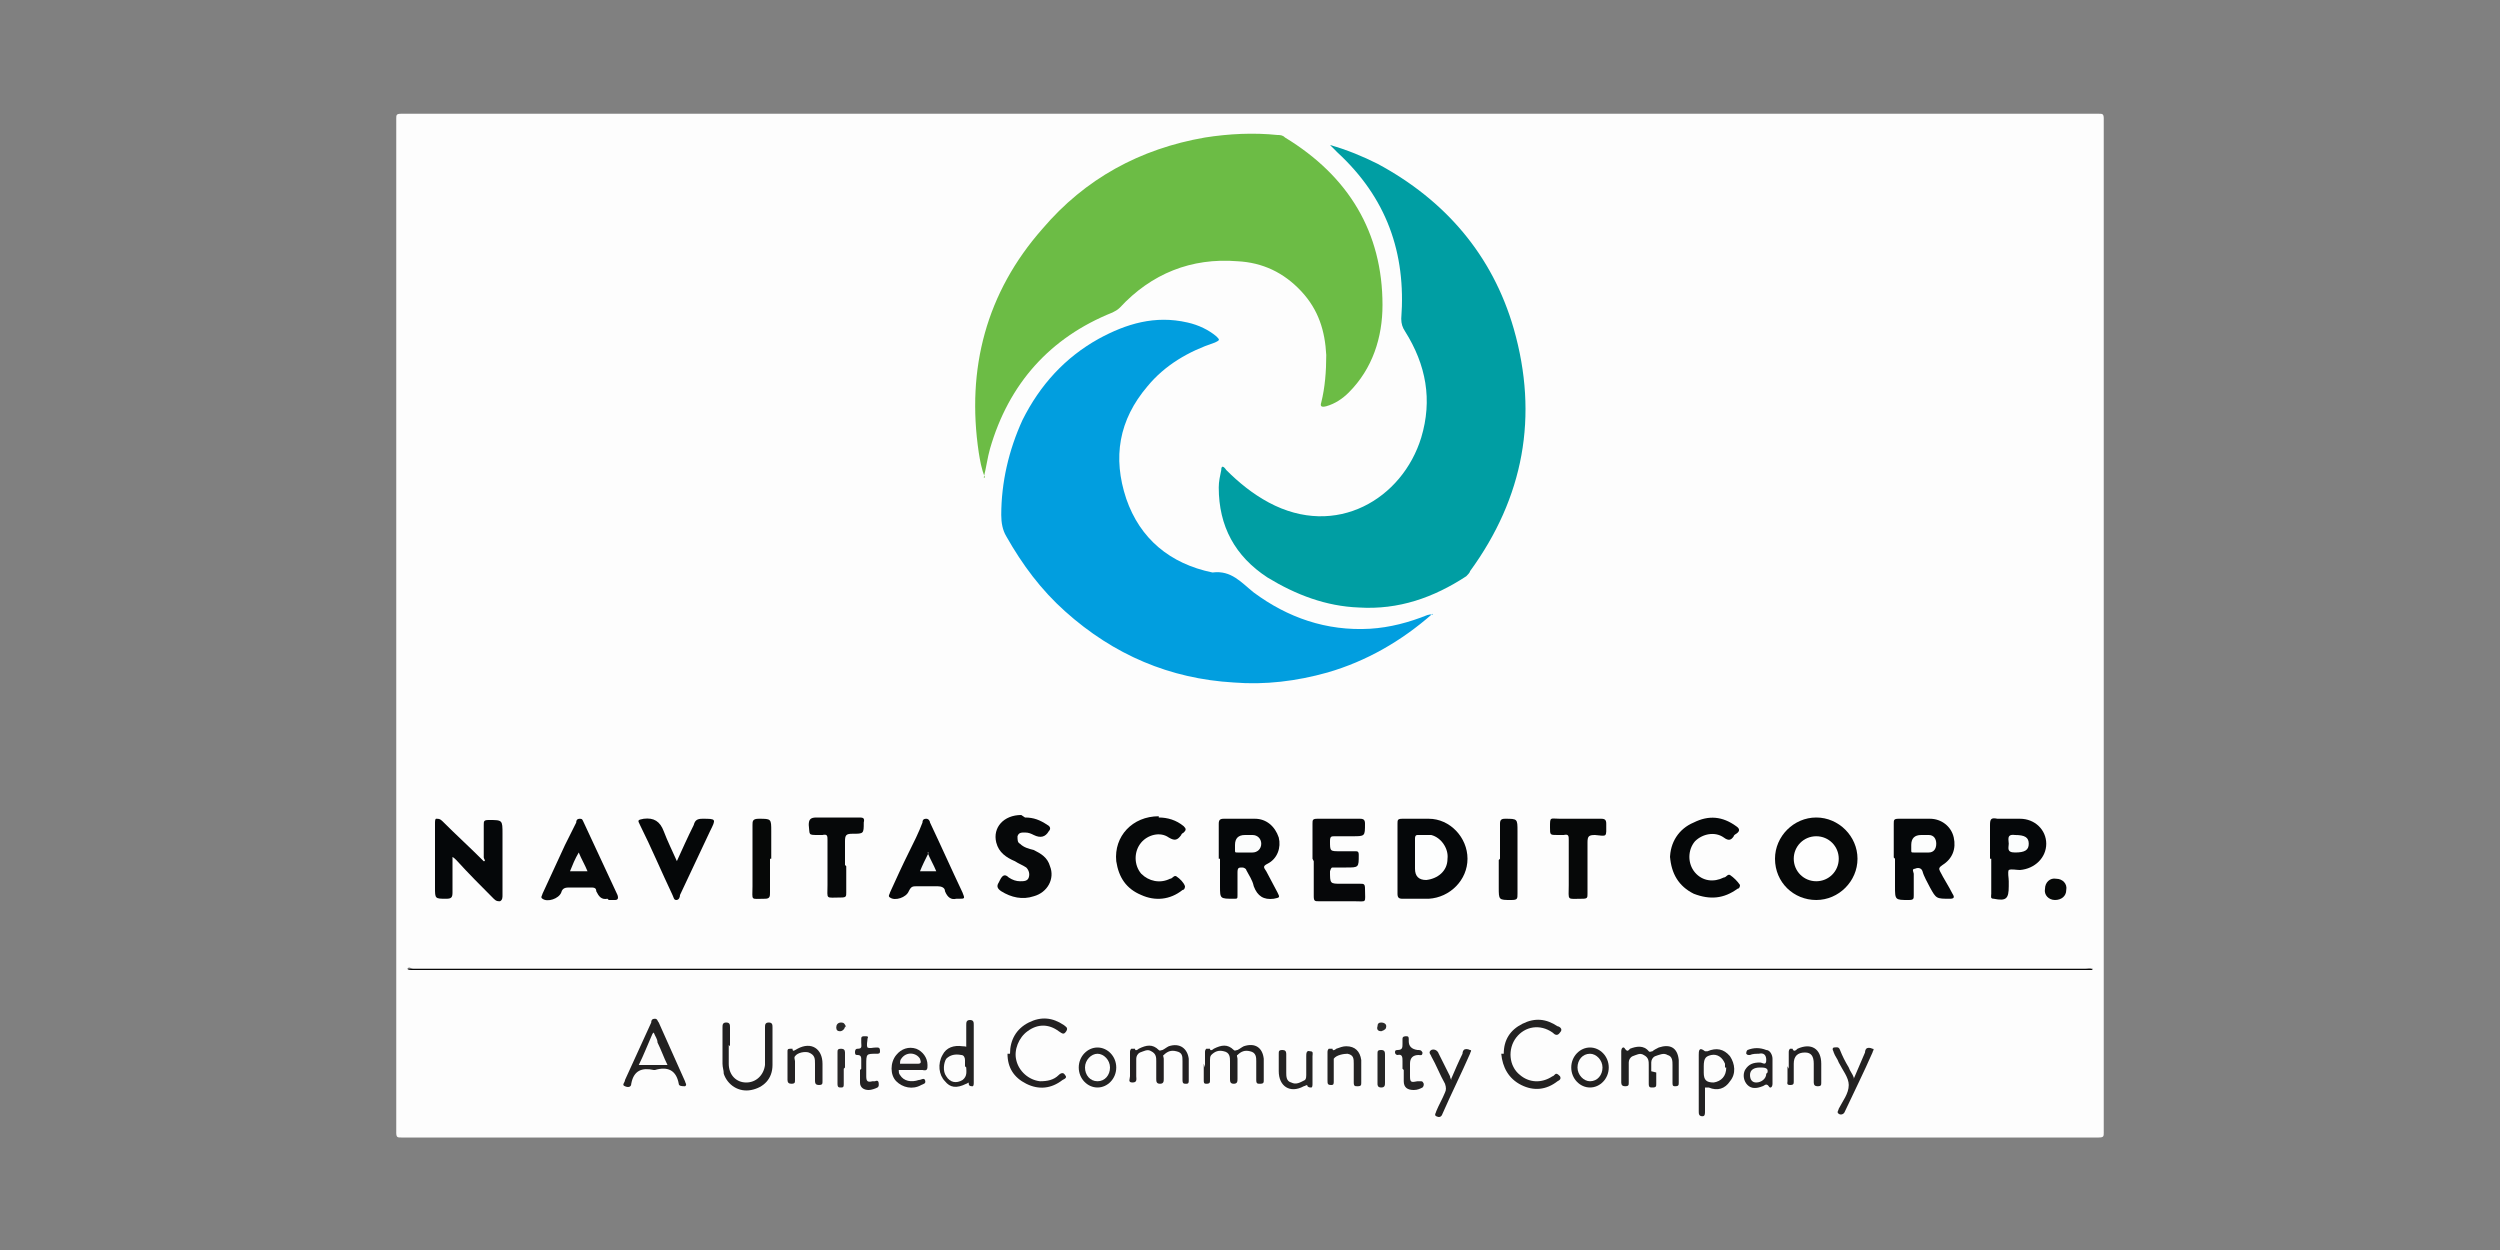 <?xml version="1.0" encoding="UTF-8"?>
<svg id="Layer_1" data-name="Layer 1" xmlns="http://www.w3.org/2000/svg" version="1.1" viewBox="0 0 200 100">
  <rect x="0" y="0" width="200" height="100" fill="#808080" stroke="none"/>
  <defs>
    <style>
      .cls-1 {
        fill: #242324;
      }

      .cls-1, .cls-2, .cls-3, .cls-4, .cls-5, .cls-6, .cls-7, .cls-8, .cls-9, .cls-10, .cls-11, .cls-12, .cls-13, .cls-14, .cls-15, .cls-16, .cls-17, .cls-18, .cls-19, .cls-20, .cls-21, .cls-22, .cls-23, .cls-24, .cls-25, .cls-26, .cls-27, .cls-28, .cls-29, .cls-30, .cls-31, .cls-32, .cls-33, .cls-34, .cls-35, .cls-36, .cls-37 {
        stroke-width: 0px;
      }

      .cls-2 {
        fill: #292929;
      }

      .cls-3 {
        fill: #fcfcfc;
      }

      .cls-4 {
        fill: #232222;
      }

      .cls-5 {
        fill: #f6f7f7;
      }

      .cls-6 {
        fill: #060709;
      }

      .cls-7 {
        fill: #050708;
      }

      .cls-8 {
        fill: #019edf;
      }

      .cls-9 {
        fill: #fbfdfd;
      }

      .cls-10 {
        fill: #009ea3;
      }

      .cls-11 {
        fill: #212121;
      }

      .cls-12 {
        fill: #232021;
      }

      .cls-13 {
        fill: #f5f6f7;
      }

      .cls-14 {
        fill: #080808;
      }

      .cls-15 {
        fill: #fdfdfd;
      }

      .cls-16 {
        fill: #6cbc45;
      }

      .cls-17 {
        fill: #222122;
      }

      .cls-18 {
        fill: #232122;
      }

      .cls-19 {
        fill: #fcfdfd;
      }

      .cls-20 {
        fill: #555;
      }

      .cls-21 {
        fill: #fafafa;
      }

      .cls-22 {
        fill: #262626;
      }

      .cls-23 {
        fill: #fdfefe;
      }

      .cls-24 {
        fill: #060807;
      }

      .cls-25 {
        fill: #222121;
      }

      .cls-26 {
        fill: #050709;
      }

      .cls-27 {
        fill: #232323;
      }

      .cls-28 {
        fill: #292728;
      }

      .cls-29 {
        fill: #242223;
      }

      .cls-30 {
        fill: #060808;
      }

      .cls-31 {
        fill: #232223;
      }

      .cls-32 {
        fill: #2a2a2a;
      }

      .cls-33 {
        fill: #060809;
      }

      .cls-34 {
        fill: #fbf9fa;
      }

      .cls-35 {
        fill: #fbfcfc;
      }

      .cls-36 {
        fill: #fefefe;
      }

      .cls-37 {
        fill: #242323;
      }
    </style>
  </defs>
  <path class="cls-15" d="M100,91c-22.6,0-45.3,0-67.9,0-.3,0-.4,0-.4-.4,0-27,0-54.1,0-81.1,0-.3,0-.4.4-.4,45.3,0,90.5,0,135.8,0,.3,0,.4,0,.4.4,0,27,0,54.1,0,81.1,0,.3,0,.4-.4.4-22.6,0-45.3,0-67.9,0Z"/>
  <path class="cls-16" d="M78.8,38.2c-.3-.7-.4-1.4-.5-2-1-6.7.6-12.8,5.1-17.9,3.4-4,7.8-6.4,13-7.3,1.9-.3,3.9-.4,5.8-.2.2,0,.4,0,.6.2,5.1,3.1,7.8,7.6,7.8,13.4,0,2.6-.8,5.1-2.7,7-.5.5-1.1.9-1.8,1.1-.4.1-.5,0-.4-.3.3-1.2.4-2.5.4-3.8-.1-1.9-.6-3.6-2-5.1-1.4-1.5-3.1-2.3-5.1-2.4-3.7-.3-6.9,1-9.4,3.7-.2.2-.4.3-.6.4-5,2-8.3,5.7-9.8,10.9-.2.7-.3,1.5-.5,2.3Z"/>
  <path class="cls-10" d="M106.4,11.6c1.4.4,2.6.9,3.8,1.5,5.4,2.9,9.2,7.3,10.9,13.2,2,7,.8,13.5-3.5,19.4,0,.1-.2.3-.3.4-2.6,1.7-5.4,2.7-8.6,2.5-2.6-.1-5-1-7.3-2.4-2.6-1.7-3.9-4.1-3.9-7.2,0-.5.1-.9.2-1.4,0-.4.2-.3.4,0,1,1,2.1,1.9,3.4,2.6,5.4,2.9,10.7-.3,12.2-5.2.9-3,.4-5.8-1.3-8.5-.2-.3-.3-.6-.3-1,.4-5.3-1.2-9.7-5.1-13.3-.1-.1-.3-.3-.5-.5Z"/>
  <path class="cls-8" d="M114.6,49.1c-2.5,2.2-5.3,3.8-8.4,4.7-2.5.7-5,1-7.5.8-5.1-.3-9.6-2.2-13.5-5.7-1.9-1.7-3.4-3.7-4.7-6-.3-.5-.4-1.1-.4-1.7,0-2.6.6-5.2,1.7-7.6,1.4-2.8,3.4-5,6.1-6.5,2.2-1.2,4.5-1.9,7.1-1.3.9.2,1.7.6,2.3,1.1.3.3.3.3-.1.5-2.1.7-4,1.8-5.4,3.5-2.3,2.7-2.8,5.7-1.7,9,1.1,3.2,3.5,5.2,6.9,5.9,1.5-.2,2.3.8,3.3,1.6,2.7,2,5.8,3.1,9.3,2.9,1.6-.1,3.1-.5,4.6-1.1.1,0,.2-.1.4,0Z"/>
  <path class="cls-14" d="M167.4,77.5c0,.1,0,.1-.2.1-.2,0-.3,0-.5,0-44.2,0-88.5,0-132.7,0-.4,0-.7,0-1.1,0,0,0-.3,0-.3-.1.1,0,.3,0,.4,0,44.6,0,89.2,0,133.9,0,.1,0,.3,0,.4,0Z"/>
  <path class="cls-30" d="M145.3,65.4c1.8,0,3.3,1.5,3.3,3.3,0,1.8-1.5,3.3-3.3,3.3-1.8,0-3.3-1.4-3.3-3.3,0-1.8,1.5-3.3,3.3-3.3Z"/>
  <path class="cls-26" d="M111.8,68.7c0-.9,0-1.9,0-2.8,0-.3,0-.4.4-.4.7,0,1.4,0,2.1,0,1.7,0,3.1,1.5,3.1,3.2,0,1.7-1.4,3.1-3.1,3.2-.7,0-1.4,0-2.1,0-.3,0-.4-.1-.4-.4,0-.9,0-1.8,0-2.8Z"/>
  <path class="cls-26" d="M36.2,68.4c0,1,0,2,0,3,0,.4-.1.5-.5.5-.9,0-.9,0-.9-.9,0-1.7,0-3.4,0-5.1,0-.2,0-.4.1-.4.2,0,.3,0,.5.2,1.1,1.1,2.2,2.1,3.3,3.2.2,0,0-.2,0-.3,0-.9,0-1.8,0-2.6,0-.3,0-.4.4-.4,1.1,0,1.1,0,1.1,1.1,0,1.6,0,3.3,0,4.9,0,.2,0,.4-.2.5-.2,0-.3,0-.5-.2-1-1-2-2-3-3.1-.1-.1-.2-.2-.4-.3Z"/>
  <path class="cls-26" d="M151.5,68.6c0-.9,0-1.8,0-2.7,0-.3,0-.4.4-.4.8,0,1.7,0,2.5,0,.9,0,1.7.6,1.9,1.5.2.9-.1,1.7-.9,2.2-.3.2-.3.3-.2.5.3.6.7,1.2,1,1.8.2.3.1.4-.2.4-1.1,0-1.1,0-1.6-.9-.2-.4-.5-.9-.6-1.3-.1-.3-.4-.3-.6-.2-.3,0-.1.3-.1.4,0,.6,0,1.2,0,1.7,0,.3,0,.4-.4.4-1.1,0-1.1,0-1.1-1.1s0-1.5,0-2.2Z"/>
  <path class="cls-26" d="M97.5,68.7c0-.9,0-1.8,0-2.8,0-.3.1-.4.4-.4.8,0,1.7,0,2.5,0,.9,0,1.6.6,1.9,1.5.2.8-.1,1.7-.9,2.1-.4.2-.3.3-.1.6.3.6.6,1.1.9,1.7.2.4.2.4-.3.5-.8.1-1.3-.2-1.6-1-.1-.5-.4-.9-.6-1.3,0-.1-.2-.2-.3-.2-.3,0-.4,0-.4.4,0,.6,0,1.2,0,1.8,0,.3,0,.3-.3.3-1.1,0-1.1,0-1.1-1s0-1.5,0-2.2Z"/>
  <path class="cls-6" d="M105,68.7c0-.9,0-1.9,0-2.8,0-.3,0-.4.4-.4,1.1,0,2.2,0,3.4,0,.3,0,.4.1.4.4,0,1,0,1-1,1-.5,0-.9,0-1.4,0-.3,0-.4,0-.4.4,0,.8,0,.8.8.8.4,0,.8,0,1.2,0,.2,0,.3,0,.3.3,0,1,0,1-1,1-.3,0-.7,0-1,0-.2,0-.2,0-.3.3,0,1,0,1,.9,1,.5,0,1,0,1.5,0,.3,0,.4,0,.4.4,0,1.2.2,1-.9,1-.9,0-1.9,0-2.8,0-.3,0-.4,0-.4-.4,0-.9,0-1.9,0-2.8Z"/>
  <path class="cls-7" d="M133.6,68.7c0-1.3.7-2.4,1.9-2.9,1.2-.6,2.3-.5,3.4.3.3.2.3.4,0,.6,0,0-.2.1-.2.2-.2.3-.4.4-.8.1-.7-.5-1.7-.3-2.3.3-.6.7-.6,1.8,0,2.5.6.7,1.5.8,2.3.4.2,0,.3-.3.5-.2.3.2.6.5.8.8,0,.2-.1.3-.2.3-1.1.8-2.2.9-3.5.4-1.2-.6-1.8-1.6-1.9-3Z"/>
  <path class="cls-33" d="M92.7,65.4c.7,0,1.4.2,2,.7.2.2.2.3,0,.5,0,0-.2.1-.2.2-.3.4-.5.5-1,.2-.7-.5-1.7-.2-2.2.4-.6.7-.6,1.8,0,2.5.6.6,1.5.8,2.3.4.2,0,.3-.3.5-.2.3.2.6.5.7.8,0,.2-.1.3-.2.3-1,.8-2.2.9-3.3.4-1.2-.5-1.8-1.4-2-2.7-.2-2,1.3-3.6,3.4-3.6Z"/>
  <path class="cls-26" d="M159.2,68.7c0-.9,0-1.8,0-2.7,0-.5.1-.6.6-.5.6,0,1.2,0,1.8,0,1.2,0,2.1.9,2.1,2,0,1.1-.9,2-2.1,2.1-.3,0-.7-.1-.9,0-.1.2,0,.6,0,.9,0,.1,0,.2,0,.4,0,1-.2,1.2-1.2,1-.3,0-.2-.2-.2-.4,0-.9,0-1.8,0-2.8Z"/>
  <path class="cls-33" d="M48.6,71.9c-.5.1-.7-.2-.9-.6,0-.3-.2-.3-.5-.3-.5,0-1.1,0-1.6,0-.3,0-.6,0-.7.4-.2.5-1.1.8-1.5.5-.2-.1,0-.3,0-.4.6-1.3,1.2-2.6,1.8-3.9.3-.6.6-1.2.9-1.8,0-.1,0-.3.3-.3.2,0,.2.1.3.3.9,1.9,1.8,3.9,2.7,5.8.1.3,0,.4-.2.4-.1,0-.3,0-.5,0Z"/>
  <path class="cls-26" d="M76.5,71.9c-.4.1-.7-.1-.9-.6,0-.3-.3-.4-.6-.4-.5,0-1.1,0-1.6,0-.4,0-.5,0-.7.4-.2.5-1.1.8-1.5.5-.2-.1,0-.3,0-.4.5-1.1,1-2.2,1.5-3.2.4-.8.8-1.6,1.1-2.4,0-.1,0-.3.3-.3.2,0,.3.2.3.3.9,1.9,1.7,3.7,2.6,5.6.2.5.2.5-.3.5,0,0-.2,0-.3,0Z"/>
  <path class="cls-33" d="M82,65.4c.7,0,1.2.2,1.8.6.2.1.3.3.1.5,0,0,0,0,0,0q-.4.7-1.2.3c-.2-.1-.4-.2-.7-.2-.3,0-.5,0-.6.3,0,.3,0,.5.2.6.3.3.7.4,1.1.5.6.3,1.1.6,1.3,1.3.4,1-.2,2.1-1.3,2.4-.9.3-1.8.1-2.6-.4-.3-.2-.4-.4-.2-.7,0,0,.1-.2.1-.2.2-.4.4-.5.7-.2.3.2.6.3.9.3.3,0,.6,0,.7-.3.1-.3,0-.6-.2-.8-.3-.2-.6-.3-.9-.5-.7-.3-1.3-.7-1.5-1.5-.3-1.2.6-2.2,2-2.2Z"/>
  <path class="cls-7" d="M54.1,69c.5-1.1.9-2,1.4-3,.1-.4.3-.5.7-.5,1.1,0,1.1,0,.6,1-.8,1.7-1.6,3.4-2.4,5.1,0,.2-.1.4-.3.4-.2,0-.2-.2-.3-.4-.9-1.9-1.7-3.8-2.6-5.6-.2-.4-.2-.4.3-.5.8-.1,1.3.2,1.6,1,.3.8.7,1.6,1.1,2.5Z"/>
  <path class="cls-30" d="M127,69.3c0,.7,0,1.5,0,2.2,0,.3,0,.4-.4.4-1.3,0-1.1.2-1.1-1.1,0-1.2,0-2.4,0-3.6,0-.3,0-.5-.4-.4-.2,0-.3,0-.5,0-.6,0-.6,0-.6-.6,0-.9,0-.7.8-.7,1.1,0,2.2,0,3.3,0,.3,0,.4.1.4.4,0,1.1.1,1-.9.9-.5,0-.6.1-.6.6,0,.6,0,1.3,0,1.9Z"/>
  <path class="cls-33" d="M67.7,69.3c0,.7,0,1.4,0,2.1,0,.3,0,.4-.4.4-1.3,0-1.1.2-1.1-1,0-1.2,0-2.4,0-3.6,0-.3,0-.5-.4-.4-.1,0-.2,0-.3,0-.9,0-.7,0-.8-.8,0-.4.1-.6.6-.6,1.1,0,2.3,0,3.4,0,.3,0,.5,0,.4.4,0,.9,0,.9-.9.9-.5,0-.6.1-.6.6,0,.6,0,1.3,0,1.9Z"/>
  <path class="cls-20" d="M167.4,77.5c-.3,0-.5,0-.8,0-44.4,0-88.8,0-133.2,0-.3,0-.5,0-.8,0,.1-.2.3,0,.5,0,23.2,0,46.4,0,69.5,0,21.4,0,42.8,0,64.2,0,.2,0,.4-.1.5,0Z"/>
  <path class="cls-33" d="M120,68.7c0-.9,0-1.8,0-2.8,0-.3.1-.4.4-.4,1,0,1,0,1,1,0,1.7,0,3.3,0,5,0,.4,0,.5-.5.5-1,0-1,0-1-1s0-1.5,0-2.2Z"/>
  <path class="cls-24" d="M61.6,68.7c0,.9,0,1.8,0,2.7,0,.3,0,.5-.4.5-1.2,0-1,.2-1-1,0-1.6,0-3.3,0-4.9,0-.3,0-.5.5-.5,1,0,1,0,1,1,0,.7,0,1.5,0,2.2Z"/>
  <path class="cls-17" d="M58.3,83.6c0,.5,0,1,0,1.5,0,.9.6,1.5,1.4,1.5.8,0,1.4-.6,1.5-1.4,0-1,0-2,0-3,0-.2,0-.4.3-.4.3,0,.3.2.3.4,0,1,0,2,0,3,0,1.1-.7,1.8-1.7,2-1,.2-1.9-.4-2.2-1.3,0-.3-.1-.5-.1-.8,0-1,0-1.9,0-2.9,0-.2,0-.4.3-.4.3,0,.3.2.3.4,0,.5,0,1,0,1.5h0Z"/>
  <path class="cls-25" d="M52.3,85.6s0,0,0,0c-.9-.2-1.6,0-1.8,1.1,0,.3-.3.3-.5.2-.3-.1,0-.3,0-.5.7-1.5,1.4-3.1,2.1-4.6,0-.1,0-.3.3-.3.2,0,.2.2.3.3.7,1.6,1.4,3.1,2.1,4.7,0,.1.2.3,0,.4-.2,0-.5,0-.5-.2-.2-1.1-.9-1.4-1.9-1.1Z"/>
  <path class="cls-18" d="M80.8,84.3c0-1.1.5-2,1.5-2.5,1-.5,1.9-.4,2.8.2.1.1.4.2.2.5-.2.3-.3.2-.6,0-.8-.6-1.7-.6-2.5,0-.7.5-1.1,1.5-.9,2.3.2.9,1,1.6,1.9,1.7.6,0,1.1-.1,1.5-.5.2-.2.4-.2.5,0,.2.2,0,.3-.2.4-.9.7-1.9.8-2.9.3-1-.5-1.5-1.3-1.5-2.4Z"/>
  <path class="cls-4" d="M120.3,84.3c0-1.1.5-1.9,1.5-2.4,1-.5,1.9-.4,2.8.2.1,0,.5.2.2.5-.2.3-.4.2-.6,0-1-.7-2.2-.5-2.9.4-.7.9-.6,2.3.3,3,.7.6,1.7.7,2.6.1.1,0,.2-.2.3-.2.1,0,.2.1.3.2.1.2,0,.3-.2.4-.9.7-1.9.8-2.9.3-1-.5-1.5-1.4-1.6-2.5Z"/>
  <path class="cls-11" d="M132.5,85.8c0,.3,0,.6,0,.9,0,.2,0,.3-.3.3-.2,0-.3,0-.3-.3,0-.5,0-1,0-1.5,0-.3,0-.6-.4-.8-.3-.2-.6,0-.9.1-.2.1-.3.3-.3.5,0,.5,0,1.1,0,1.6,0,.2,0,.3-.3.3-.2,0-.3-.1-.3-.3,0-.8,0-1.6,0-2.5,0-.3.2-.4.3-.2.2.3.3.1.4,0,.5-.2,1.1-.3,1.5.2.1.1.2,0,.3,0,.1-.1.3-.2.5-.3.9-.3,1.5,0,1.6,1,0,.6,0,1.2,0,1.8,0,.2,0,.3-.3.3-.2,0-.2-.1-.2-.3,0-.5,0-.9,0-1.4,0-.3,0-.7-.4-.8-.3-.2-.7,0-1,.1-.2.1-.3.3-.3.5,0,.2,0,.5,0,.7,0,0,0,0,0,0Z"/>
  <path class="cls-12" d="M90.4,85.4c0-.4,0-.8,0-1.2,0-.1,0-.2.1-.3.1,0,.2,0,.3,0,0,.2.2.1.3,0,.6-.3,1.1-.4,1.6.1.1.1.2,0,.3,0,.2-.1.3-.2.5-.3.9-.3,1.5.2,1.6,1,0,.6,0,1.2,0,1.7,0,.2,0,.3-.2.3-.2,0-.3,0-.3-.3,0-.5,0-1,0-1.5,0-.4,0-.7-.5-.8-.4-.1-.7,0-1,.3-.1,0,0,.2,0,.3,0,.5,0,1.1,0,1.6,0,.2,0,.4-.3.4-.3,0-.3-.2-.3-.4,0-.5,0-.9,0-1.4,0-.3,0-.6-.4-.8-.3-.2-.6,0-.9.1-.2.1-.3.3-.3.5,0,.5,0,.9,0,1.4,0,.2.1.5-.3.5-.4,0-.2-.3-.2-.5,0-.3,0-.7,0-1h0Z"/>
  <path class="cls-25" d="M96.4,85.4c0-.4,0-.8,0-1.2,0-.1,0-.2.1-.3.1,0,.2,0,.3,0,0,.2.2.1.3,0,.6-.3,1.1-.4,1.6.1.1.1.2,0,.3,0,.2-.1.3-.2.5-.3.9-.3,1.5.1,1.6,1,0,.6,0,1.2,0,1.7,0,.2,0,.3-.3.3-.2,0-.3,0-.3-.3,0-.5,0-1,0-1.5,0-.3,0-.7-.5-.8-.4-.1-.7,0-1,.3-.1,0,0,.2,0,.3,0,.5,0,1.1,0,1.6,0,.2,0,.4-.3.4-.3,0-.3-.2-.3-.4,0-.5,0-.9,0-1.4,0-.3,0-.7-.5-.8-.4-.1-.7,0-1,.3-.1.1-.1.3-.1.4,0,.5,0,1.1,0,1.6,0,.2,0,.3-.3.3-.2,0-.2-.1-.2-.3,0-.4,0-.8,0-1.3Z"/>
  <path class="cls-31" d="M136.4,86.9c0,.7,0,1.3,0,2,0,.2,0,.4-.2.4-.3,0-.3-.2-.3-.4,0-1.5,0-3,0-4.5,0-.3,0-.7.5-.3,0,0,.2,0,.2,0,.7-.3,1.3-.2,1.8.4.4.6.5,1.4,0,2-.4.6-1,.8-1.7.5,0,0-.2,0-.3,0Z"/>
  <path class="cls-4" d="M77.3,84c0-.7,0-1.4,0-2,0-.2,0-.4.3-.4.3,0,.3.2.3.4,0,1.5,0,3.1,0,4.6,0,.1,0,.3-.1.3-.1,0-.3,0-.3-.2,0-.2-.1,0-.2,0-.8.4-1.3.3-1.7-.2-.5-.5-.6-1.4-.2-2.1.3-.6.9-.8,1.6-.7.1,0,.3,0,.4.1Z"/>
  <path class="cls-4" d="M148.3,86.3c.3-.7.6-1.4.9-2.1,0,0,0-.2.1-.3.1-.1.3-.1.5,0,.2,0,0,.2,0,.3-.7,1.6-1.5,3.2-2.2,4.7-.1.3-.4.3-.5.2-.2-.1,0-.3,0-.4.3-.6.8-1.2.8-1.9,0-.6-.5-1.2-.8-1.8-.1-.3-.3-.5-.4-.8,0-.1-.2-.3,0-.4.2,0,.4-.1.5.2.2.5.4.9.7,1.4.1.3.3.5.4.8Z"/>
  <path class="cls-4" d="M116.1,86.3c.3-.7.6-1.4.9-2,0,0,0-.2.1-.3.1-.1.3-.1.5,0,.2,0,0,.2,0,.3-.7,1.6-1.5,3.2-2.2,4.8-.1.3-.3.3-.5.2-.2-.1,0-.3,0-.4.2-.5.5-1,.7-1.5.1-.2.1-.4,0-.7-.4-.7-.7-1.5-1.1-2.2,0-.1-.3-.3,0-.5.2-.1.5,0,.6.3.3.6.6,1.2.9,1.8,0,0,0,.1.1.3Z"/>
  <path class="cls-31" d="M73,85.6c-.2,0-.5,0-.7,0-.1,0-.3,0-.4,0,0,.1,0,.3.1.4.3.5.9.6,1.5.4.2,0,.4-.2.5,0,.1.3-.1.3-.3.4-.7.4-1.5.2-2-.3-.5-.5-.5-1.5,0-2.1.4-.5,1-.7,1.6-.5.5.2.9.7.9,1.3,0,.3,0,.5-.4.4-.3,0-.5,0-.8,0h0Z"/>
  <path class="cls-27" d="M86.3,85.4c0-.9.7-1.6,1.5-1.6.8,0,1.5.7,1.5,1.6,0,.9-.7,1.6-1.5,1.6-.8,0-1.5-.7-1.5-1.6Z"/>
  <path class="cls-4" d="M127.2,83.8c.8,0,1.5.7,1.5,1.6,0,.9-.7,1.6-1.5,1.6-.8,0-1.5-.7-1.5-1.6,0-.9.7-1.6,1.5-1.6Z"/>
  <path class="cls-18" d="M141.8,85.7c0,.3,0,.7,0,1,0,.3-.2.4-.3.2-.2-.3-.4,0-.5,0-.5.2-.9.2-1.2-.1-.3-.3-.4-.8-.2-1.2.3-.5.7-.6,1.2-.6.2,0,.5.3.5-.2,0-.4-.2-.6-.6-.5-.2,0-.5,0-.7.1-.2,0-.2,0-.3-.1,0-.1,0-.2.1-.3.5-.2,1-.2,1.5,0,.3,0,.5.4.5.7,0,.4,0,.7,0,1.1,0,0,0,0,0,0Z"/>
  <path class="cls-37" d="M106.2,85.4c0-.4,0-.8,0-1.2,0-.1,0-.2.1-.3.1,0,.2,0,.3,0,0,.2.2.1.3,0,.3-.1.5-.2.8-.2.7,0,1.1.4,1.2,1.1,0,.6,0,1.2,0,1.8,0,.2,0,.3-.3.3-.2,0-.3,0-.3-.3,0-.5,0-1,0-1.5,0-.4,0-.7-.5-.8-.3,0-.9.1-1.1.4,0,.1,0,.2,0,.3,0,.5,0,1,0,1.5,0,.2,0,.3-.2.3-.3,0-.3-.1-.3-.4,0-.4,0-.8,0-1.2Z"/>
  <path class="cls-17" d="M143.1,85.5c0-.4,0-.8,0-1.3,0-.1,0-.2.1-.3,0,0,.2,0,.2,0,.1.3.3.1.4,0,1.1-.5,1.9,0,1.9,1.2,0,.5,0,1,0,1.5,0,.2,0,.3-.3.3-.2,0-.3-.1-.3-.3,0-.5,0-1,0-1.5,0-.6-.2-.9-.7-.9-.6,0-.9.3-.9.9,0,.5,0,.9,0,1.4,0,.2,0,.3-.3.3-.3,0-.2-.2-.2-.3,0-.4,0-.8,0-1.2Z"/>
  <path class="cls-29" d="M63,85.4c0-.4,0-.8,0-1.3,0-.1,0-.2.2-.2,0,0,.2,0,.2,0,0,.3.2.1.4,0,1.1-.6,2,0,2,1.2,0,.5,0,.9,0,1.4,0,.2,0,.3-.3.3-.2,0-.3-.1-.3-.3,0-.5,0-.9,0-1.4,0-.4,0-.7-.5-.9-.3-.1-.9,0-1.1.3-.1.1,0,.3,0,.4,0,.5,0,1,0,1.5,0,.2,0,.3-.3.3-.2,0-.3-.1-.3-.3,0-.4,0-.8,0-1.2Z"/>
  <path class="cls-37" d="M105,85.5c0,.4,0,.8,0,1.2,0,.1,0,.3-.1.3-.1,0-.2,0-.3-.1,0-.2-.2,0-.3,0-1.1.6-2,0-2-1.2,0-.5,0-.9,0-1.4,0-.2,0-.3.3-.3.2,0,.3.1.3.3,0,.5,0,1,0,1.5,0,.3,0,.7.4.8.4.2.7,0,1.1-.2.1-.1.1-.3.1-.4,0-.5,0-1,0-1.5,0-.2,0-.5.3-.4.3,0,.2.2.2.4,0,.4,0,.8,0,1.1h0Z"/>
  <path class="cls-1" d="M112.2,85.5c0-.2,0-.4,0-.6,0-.3,0-.6-.4-.5-.1,0-.2-.1-.2-.2,0-.1,0-.2.2-.2.4,0,.4-.2.4-.5,0-.1,0-.2,0-.4,0-.2.2-.2.3-.2.1,0,.2,0,.2.2,0,0,0,.1,0,.2q0,.6.7.7c.2,0,.3,0,.4.2,0,.3-.2.2-.3.2q-.7,0-.7.7c0,.3,0,.7,0,1,0,.5.1.5.6.4,0,0,.1,0,.2,0,.2,0,.2,0,.3.2,0,.1,0,.2-.1.3-.2.1-.4.2-.7.2-.5,0-.8-.2-.8-.7,0-.3,0-.6,0-.9,0,0,0,0,0,0Z"/>
  <path class="cls-29" d="M68.9,85.5c0-.2,0-.5,0-.7,0-.2,0-.4-.3-.4-.1,0-.2,0-.2-.2,0-.1,0-.3.2-.3.4,0,.3-.2.3-.5,0-.1,0-.2,0-.3,0-.2.1-.2.3-.2.2,0,.3,0,.2.2,0,0,0,0,0,0,0,.2-.1.5,0,.7.2.1.4,0,.7,0,.2,0,.3,0,.3.3,0,.2-.1.2-.3.2-.8,0-.8,0-.8.9,0,.3,0,.6,0,.9,0,.4.1.5.5.4,0,0,.1,0,.2,0,.2-.1.3,0,.3.2,0,.2,0,.2-.1.3-.2.1-.5.2-.7.2-.4,0-.7-.2-.7-.6,0-.3,0-.6,0-1,0,0,0,0,0,0Z"/>
  <path class="cls-24" d="M164.4,72c-.5,0-.9-.4-.8-.9,0-.5.4-.9.9-.8.5,0,.9.4.8.9,0,.5-.4.8-.9.8Z"/>
  <path class="cls-22" d="M110.8,85.5c0,.4,0,.8,0,1.1,0,.2,0,.4-.3.4-.3,0-.3-.2-.3-.3,0-.8,0-1.6,0-2.4,0-.2,0-.3.3-.3.3,0,.3.2.3.4,0,.4,0,.8,0,1.2h0Z"/>
  <path class="cls-28" d="M67.5,85.5c0,.4,0,.8,0,1.2,0,.2,0,.3-.2.3-.2,0-.3,0-.3-.3,0-.8,0-1.6,0-2.5,0-.2,0-.3.3-.3.2,0,.3.1.3.3,0,.4,0,.8,0,1.2h0Z"/>
  <path class="cls-2" d="M67.6,82.1c0,.2-.2.4-.4.4-.2,0-.3-.1-.3-.3,0-.2.1-.4.4-.4.2,0,.3.1.4.4Z"/>
  <path class="cls-32" d="M110.5,82.5c-.2,0-.4-.1-.3-.4,0-.2.1-.3.3-.3.2,0,.4.1.4.3,0,.2-.1.3-.4.4Z"/>
  <path class="cls-36" d="M143.5,68.7c0-1,.8-1.8,1.8-1.8,1,0,1.8.8,1.8,1.8,0,1-.8,1.8-1.8,1.8-1,0-1.8-.8-1.8-1.8Z"/>
  <path class="cls-23" d="M113.2,68.7c0-.5,0-1.1,0-1.6,0-.1,0-.3.2-.3.4,0,.8,0,1.1,0,.8.2,1.4,1.1,1.3,1.9,0,1-.8,1.6-1.7,1.7q-.9,0-.9-.9c0-.3,0-.6,0-.9Z"/>
  <path class="cls-19" d="M153.7,66.8c.2,0,.4,0,.6,0,.4,0,.6.3.6.7,0,.4-.2.7-.6.7-.4,0-.8,0-1.2,0-.2,0-.2,0-.2-.2,0-.1,0-.3,0-.4q0-.8.8-.8Z"/>
  <path class="cls-35" d="M99.7,66.8c.2,0,.4,0,.5,0,.4,0,.7.3.7.7,0,.4-.3.7-.7.7-.4,0-.8,0-1.2,0-.2,0-.2,0-.2-.2,0-.1,0-.3,0-.4q0-.8.8-.8Z"/>
  <path class="cls-9" d="M160.7,67.5c0-.3-.2-.8.5-.7.8,0,1.1.2,1.1.7,0,.5-.3.7-1.1.7-.7,0-.5-.4-.5-.7Z"/>
  <path class="cls-5" d="M47,69.7h-1.4c.2-.5.4-1,.7-1.5.2.5.5,1,.7,1.5Z"/>
  <path class="cls-13" d="M74.2,68.2c.2.5.5,1,.7,1.5h-1.3c.2-.5.4-.9.7-1.5Z"/>
  <path class="cls-3" d="M52.3,82.6c.1.3.3.5.3.8.3.6.5,1.2.8,1.8h-2.3c.4-.8.7-1.6,1.1-2.5Z"/>
  <path class="cls-15" d="M138.1,85.4c0,.7-.4,1.1-1,1.2-.6,0-.8-.2-.8-.8,0-.2,0-.3,0-.5,0-.7.2-.8.6-.9.5-.1.9.2,1.1.7,0,.1,0,.3,0,.3Z"/>
  <path class="cls-15" d="M77.3,85.4c0,.3.1.7-.3,1-.5.3-1,.2-1.3-.3-.3-.4-.2-1.1,0-1.4.3-.3.7-.4,1.2-.3.2,0,.3.2.3.4,0,.2,0,.3,0,.5Z"/>
  <path class="cls-34" d="M72.8,85.1c-.2,0-.3,0-.5,0-.1,0-.3,0-.3,0,0-.1,0-.3.1-.4.4-.6,1.2-.5,1.5,0,.1.3.1.4-.2.4-.2,0-.4,0-.6,0Z"/>
  <path class="cls-15" d="M88.8,85.4c0,.6-.4,1.1-1,1.1-.6,0-1-.5-1-1.1,0-.6.5-1.1,1-1.1.5,0,1,.5,1,1.1Z"/>
  <path class="cls-15" d="M127.2,86.5c-.5,0-1-.5-1-1.1,0-.6.4-1.1,1-1.1.5,0,1,.5,1,1.1,0,.6-.4,1.1-1,1.1Z"/>
  <path class="cls-21" d="M141.3,85.9c0,.4-.4.7-.8.7-.3,0-.5-.2-.5-.6,0-.4.3-.6.8-.6.3,0,.7,0,.6.4Z"/>
</svg>
